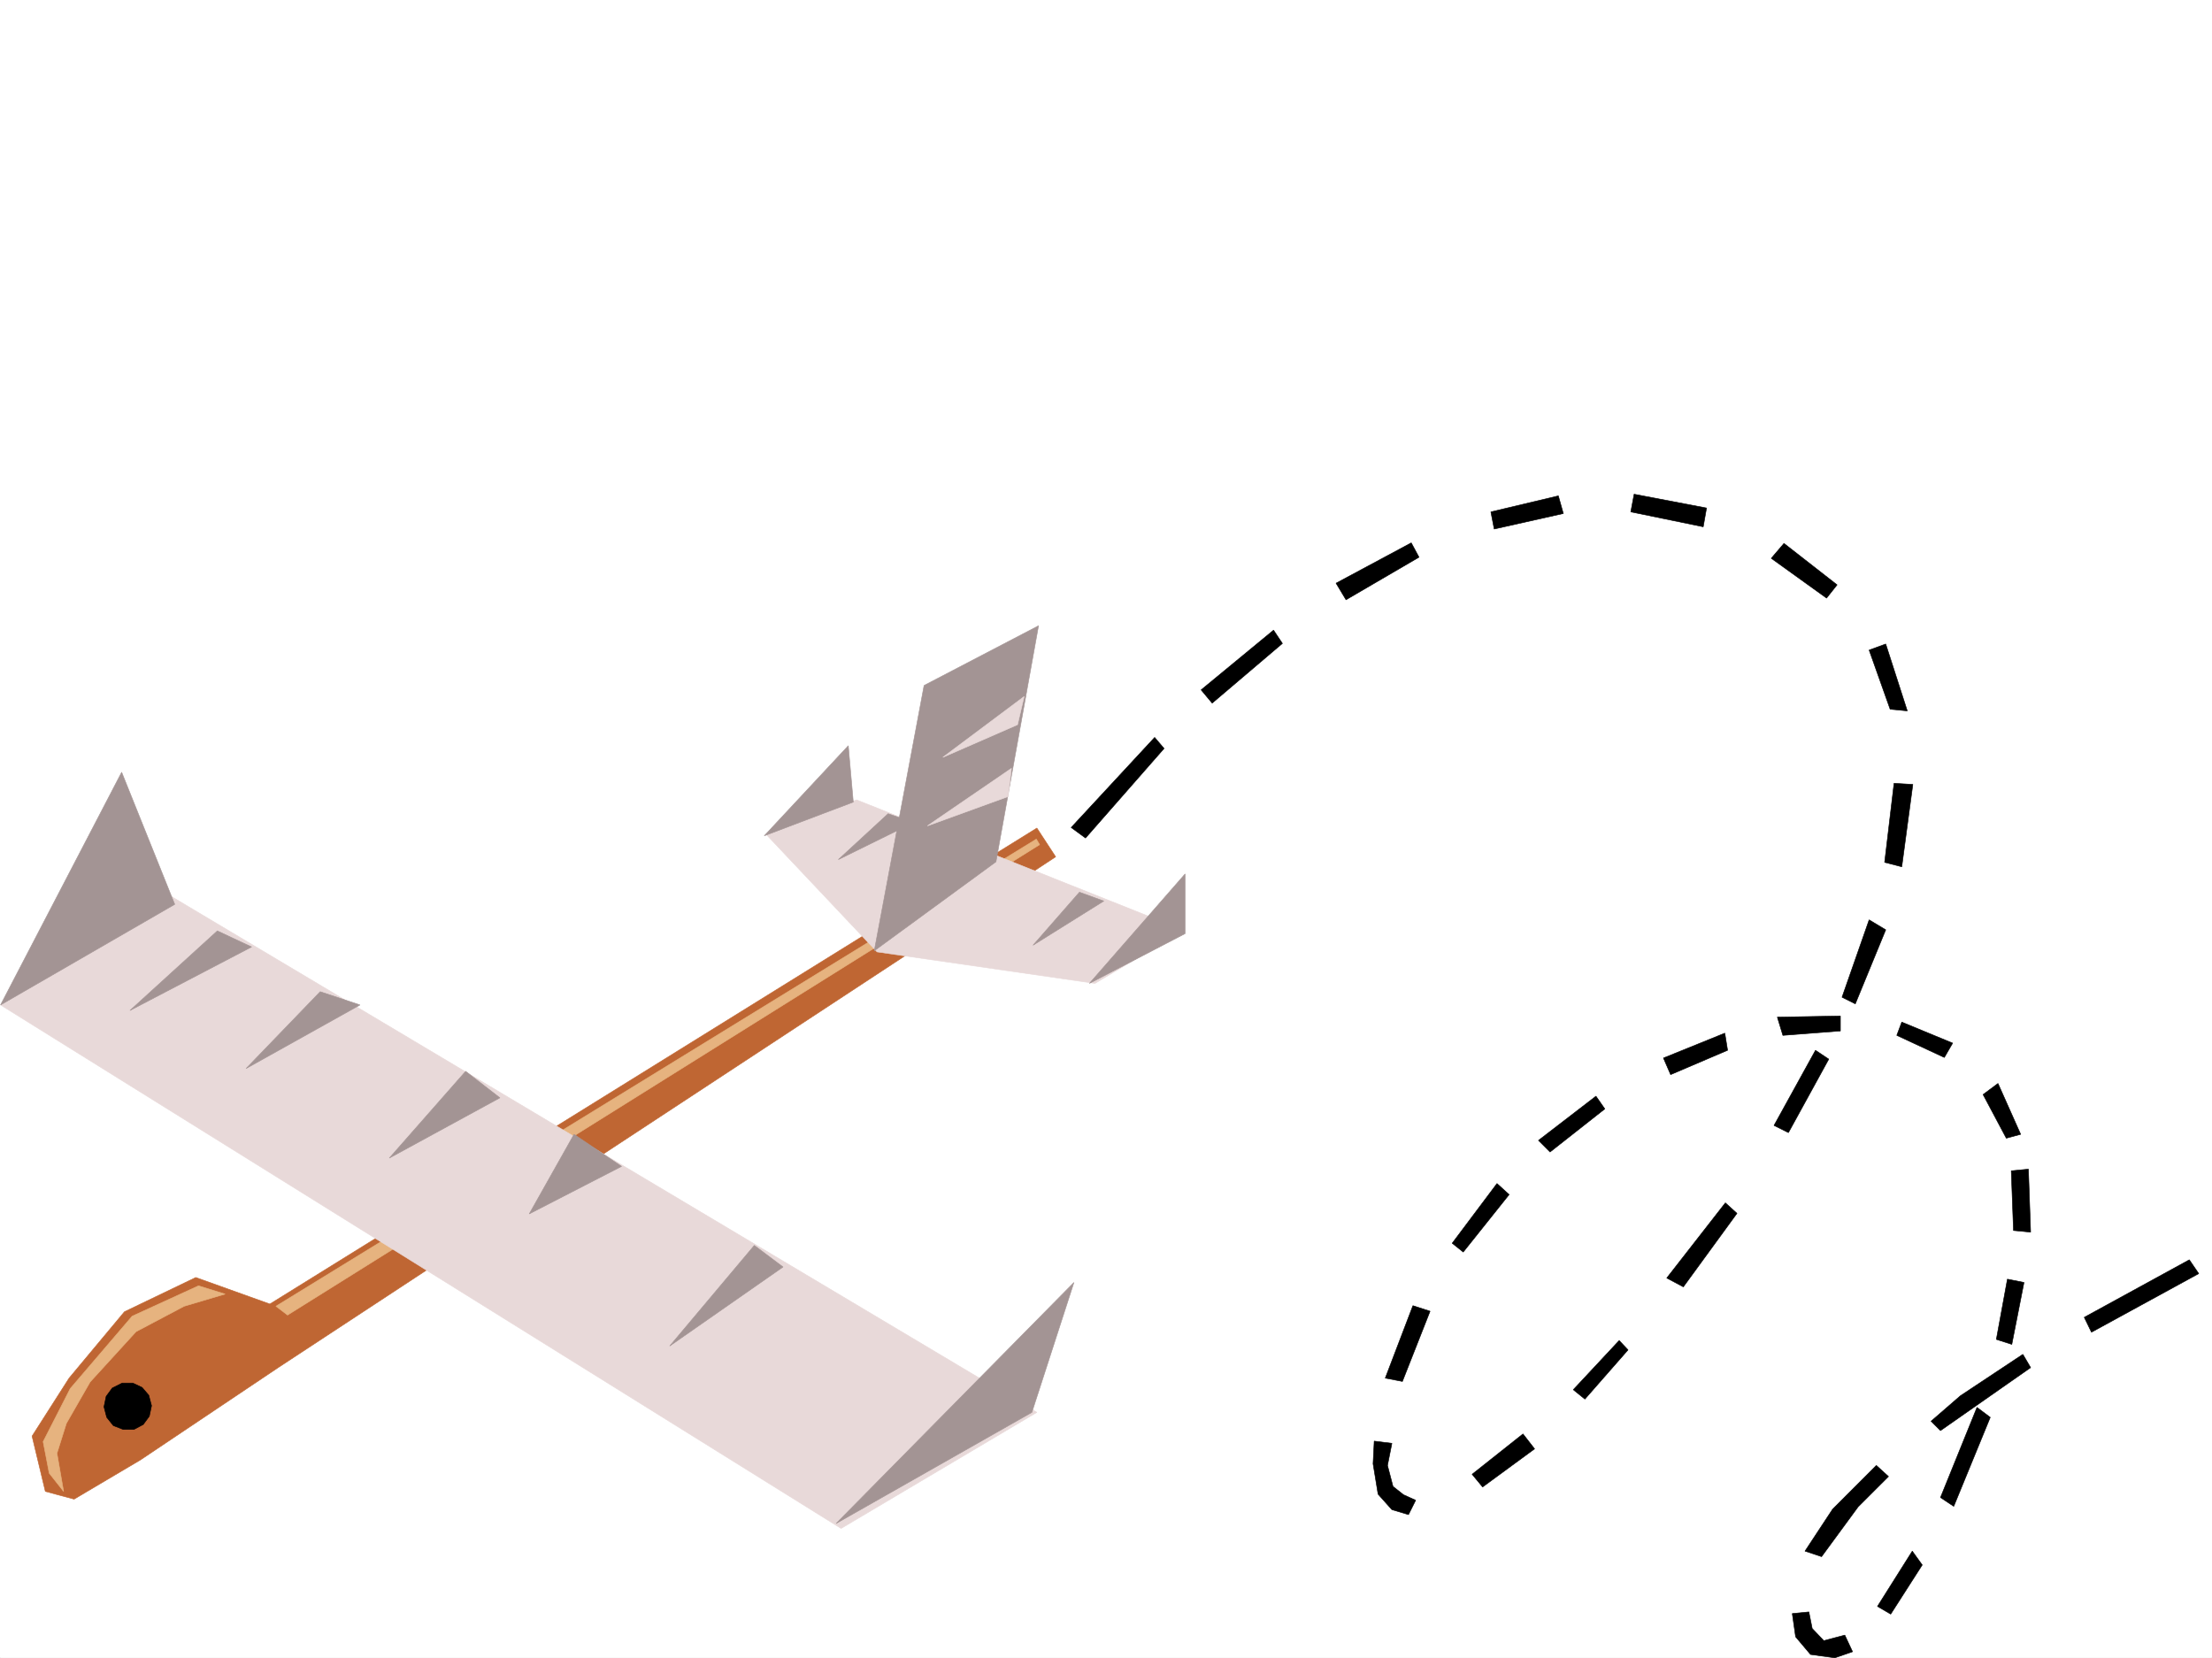 <svg xmlns="http://www.w3.org/2000/svg" width="2997.016" height="2246.665"><rect width="100%" height="100%" fill="#333333" stroke="none"/><defs><clipPath id="a"><path d="M0 0h2997v2244.137H0Zm0 0"/></clipPath></defs><path fill="#fff" d="M0 2246.297h2997.016V0H0Zm0 0"/><g clip-path="url(#a)" transform="translate(0 2.16)"><path fill="#fff" fill-rule="evenodd" stroke="#fff" stroke-linecap="square" stroke-linejoin="bevel" stroke-miterlimit="10" stroke-width=".743" d="M.742 2244.137h2995.531V-2.16H.743Zm0 0"/></g><path fill="#bf6633" fill-rule="evenodd" stroke="#bf6633" stroke-linecap="square" stroke-linejoin="bevel" stroke-miterlimit="10" stroke-width=".743" d="m43.441 1945.93 50.204-78.63 74.953-89.894 96.656-46.449 100.371 35.973 1039.238-644.914 25.453 38.941-1053.43 692.11-186.585 125.081-89.89 53.176-38.985-10.48zm0 0"/><path fill="#e6b37f" fill-rule="evenodd" stroke="#e6b37f" stroke-linecap="square" stroke-linejoin="bevel" stroke-miterlimit="10" stroke-width=".743" d="m373.875 1769.902 15.719 12.004 1018.984-637.41-4.457-7.508zm0 0"/><path fill="#e8d9d9" fill-rule="evenodd" stroke="#e8d9d9" stroke-linecap="square" stroke-linejoin="bevel" stroke-miterlimit="10" stroke-width=".743" d="m.742 1361.695 1138.867 709.317 265.254-157.301-1178.59-702.55Zm0 0"/><path fill="#a39494" fill-rule="evenodd" stroke="#a39494" stroke-linecap="square" stroke-linejoin="bevel" stroke-miterlimit="10" stroke-width=".743" d="m.742 1361.695 164.102-315.34 71.906 179.04Zm1132.141 702.59 322.183-326.562-56.968 175.988zM294.46 1261.328l-118.394 107.875 164.848-86.137zm139.356 82.383-100.41 104.125 154.367-86.14zm197.063 107.875L527.46 1569.199l149.867-81.68zm146.859 85.394-60.683 107.84 125.12-64.398zm244.258 150.536-114.64 136.343 153.582-107.132zm0 0"/><path fill="#e6b37f" fill-rule="evenodd" stroke="#e6b37f" stroke-linecap="square" stroke-linejoin="bevel" stroke-miterlimit="10" stroke-width=".743" d="m66.664 1996.133-8.21-42.695 36.714-71.907 83.91-98.14 89.89-41.172 35.973 11.222-55.445 16.461-65.18 34.485-62.207 68.152-32.218 56.188-12.707 40.43 8.992 51.687zm0 0"/><path fill="#e8d9d9" fill-rule="evenodd" stroke="#e8d9d9" stroke-linecap="square" stroke-linejoin="bevel" stroke-miterlimit="10" stroke-width=".743" d="m1160.605 1083.813 443.551 176.773-120.625 71.902-295.203-42.695-149.871-158.785zm0 0"/><path fill="#a39494" fill-rule="evenodd" stroke="#a39494" stroke-linecap="square" stroke-linejoin="bevel" stroke-miterlimit="10" stroke-width=".743" d="m1184.574 1288.305 67.445-359.524 155.07-80.898-57.671 319.84zm291.449 44.183 129.618-148.304v80.898zm-13.488-123.593-62.91 71.906 95.871-59.903zm0 0"/><path fill="#a39494" fill-rule="evenodd" stroke="#a39494" stroke-linecap="square" stroke-linejoin="bevel" stroke-miterlimit="10" stroke-width=".743" d="m1203.3 1102.543-67.444 62.168 101.894-50.164zm-47.19-15.719-6.766-76.402-113.86 122.07zm0 0"/><path fill="#e8d9d9" fill-rule="evenodd" stroke="#e8d9d9" stroke-linecap="square" stroke-linejoin="bevel" stroke-miterlimit="10" stroke-width=".743" d="m1387.621 943.758-110.144 82.383 101.148-44.184zm-17.246 97.359-113.856 77.926 109.36-39.727zm0 0"/><path fill-rule="evenodd" stroke="#000" stroke-linecap="square" stroke-linejoin="bevel" stroke-miterlimit="10" stroke-width=".743" d="m194.055 1930.21-12.746 6.728h-14.235l-13.488-5.243-8.992-11.218-3.715-14.235 2.969-14.23 8.25-11.223 13.492-6.766h14.23l12.746 5.985 8.993 10.515 3.753 14.235-3.007 14.23zm1257.258-808.94L1564.43 999.2l12.746 14.976-106.39 121.328zm176.07-186.504 14.973 17.984 95.171-80.898-12.004-17.985zM1810.21 790.21l13.493 22.485 98.883-57.675-10.48-19.47zm209.774-96.616 4.497 23.226 93.644-20.996-6.727-23.969zm194.056-23.969-4.501 23.969 98.145 20.215 4.496-25.454zm203.042 66.668-17.242 20.215 74.957 53.918 14.23-17.985zm137.868 136.301-22.481 8.25L2560.934 961l23.222 2.23zm11.26 188.777 25.454 1.484-14.973 111.59-23.226-5.98zm-33.741 184.981 22.48 13.488-41.21 100.371-17.985-8.992zm-72.688 176.769 17.985 12.004-54.66 99.59-19.512-9.738zm-122.109 206.723 15.719 14.234-72.649 99.625-22.484-12.004zm-143.848 186.508 11.965 12.746-58.418 66.664-15.758-12.746zm-130.359 126.605 15.715 20.215-70.418 51.691-14.23-17.242zm-145.375 89.852-9.734 19.472-22.485-6.726-18.73-20.957-6.762-41.211 1.523-30.696 23.97 2.973-5.981 29.953 7.464 28.465 14.235 11.258zm-41.211-165.509 23.227 4.497 37.456-95.133-23.226-7.508zm90.671-182.753 14.977 11.965 62.168-77.89-16.46-14.974zm116.872-139.317 15.719 15.72 74.21-58.415-12.003-17.242zm169.34-111.628 9.738 22.484 77.184-32.965-3.754-23.223zm154.328-55.407 7.508 24.711 77.925-5.98v-20.254zm168.601 6.727-6.765 17.984 64.437 29.953 11.262-19.472zm130.359 83.125-20.214 15.016 31.473 59.16 19.472-5.242zm17.985 118.359 23.227-2.23 3.011 85.355-23.226-2.23zm-5.238 146.821 22.48 4.496-16.5 83.867-20.957-6.723zm-41.211 173.757 17.984 13.493-49.46 120.582-17.985-11.965zm-87.664 194.758 13.488 18.73-42.695 66.626-17.985-10.48zm-91.414 113.821 10.476 22.484-23.968 8.25-32.961-4.5-20.215-23.965-4.496-31.477 22.484-2.23 4.496 22.484 15.719 16.461zm-53.961-113.821 22.484 7.469 49.461-67.41 41.211-41.172-16.5-15.012-59.156 59.195zm170.828-176.027 12.75 12.746 122.148-85.395-10.52-17.984-84.651 56.184zm207.543-140.801 9.777 20.215 145.332-79.41-12.746-18.73zm0 0"/></svg>
